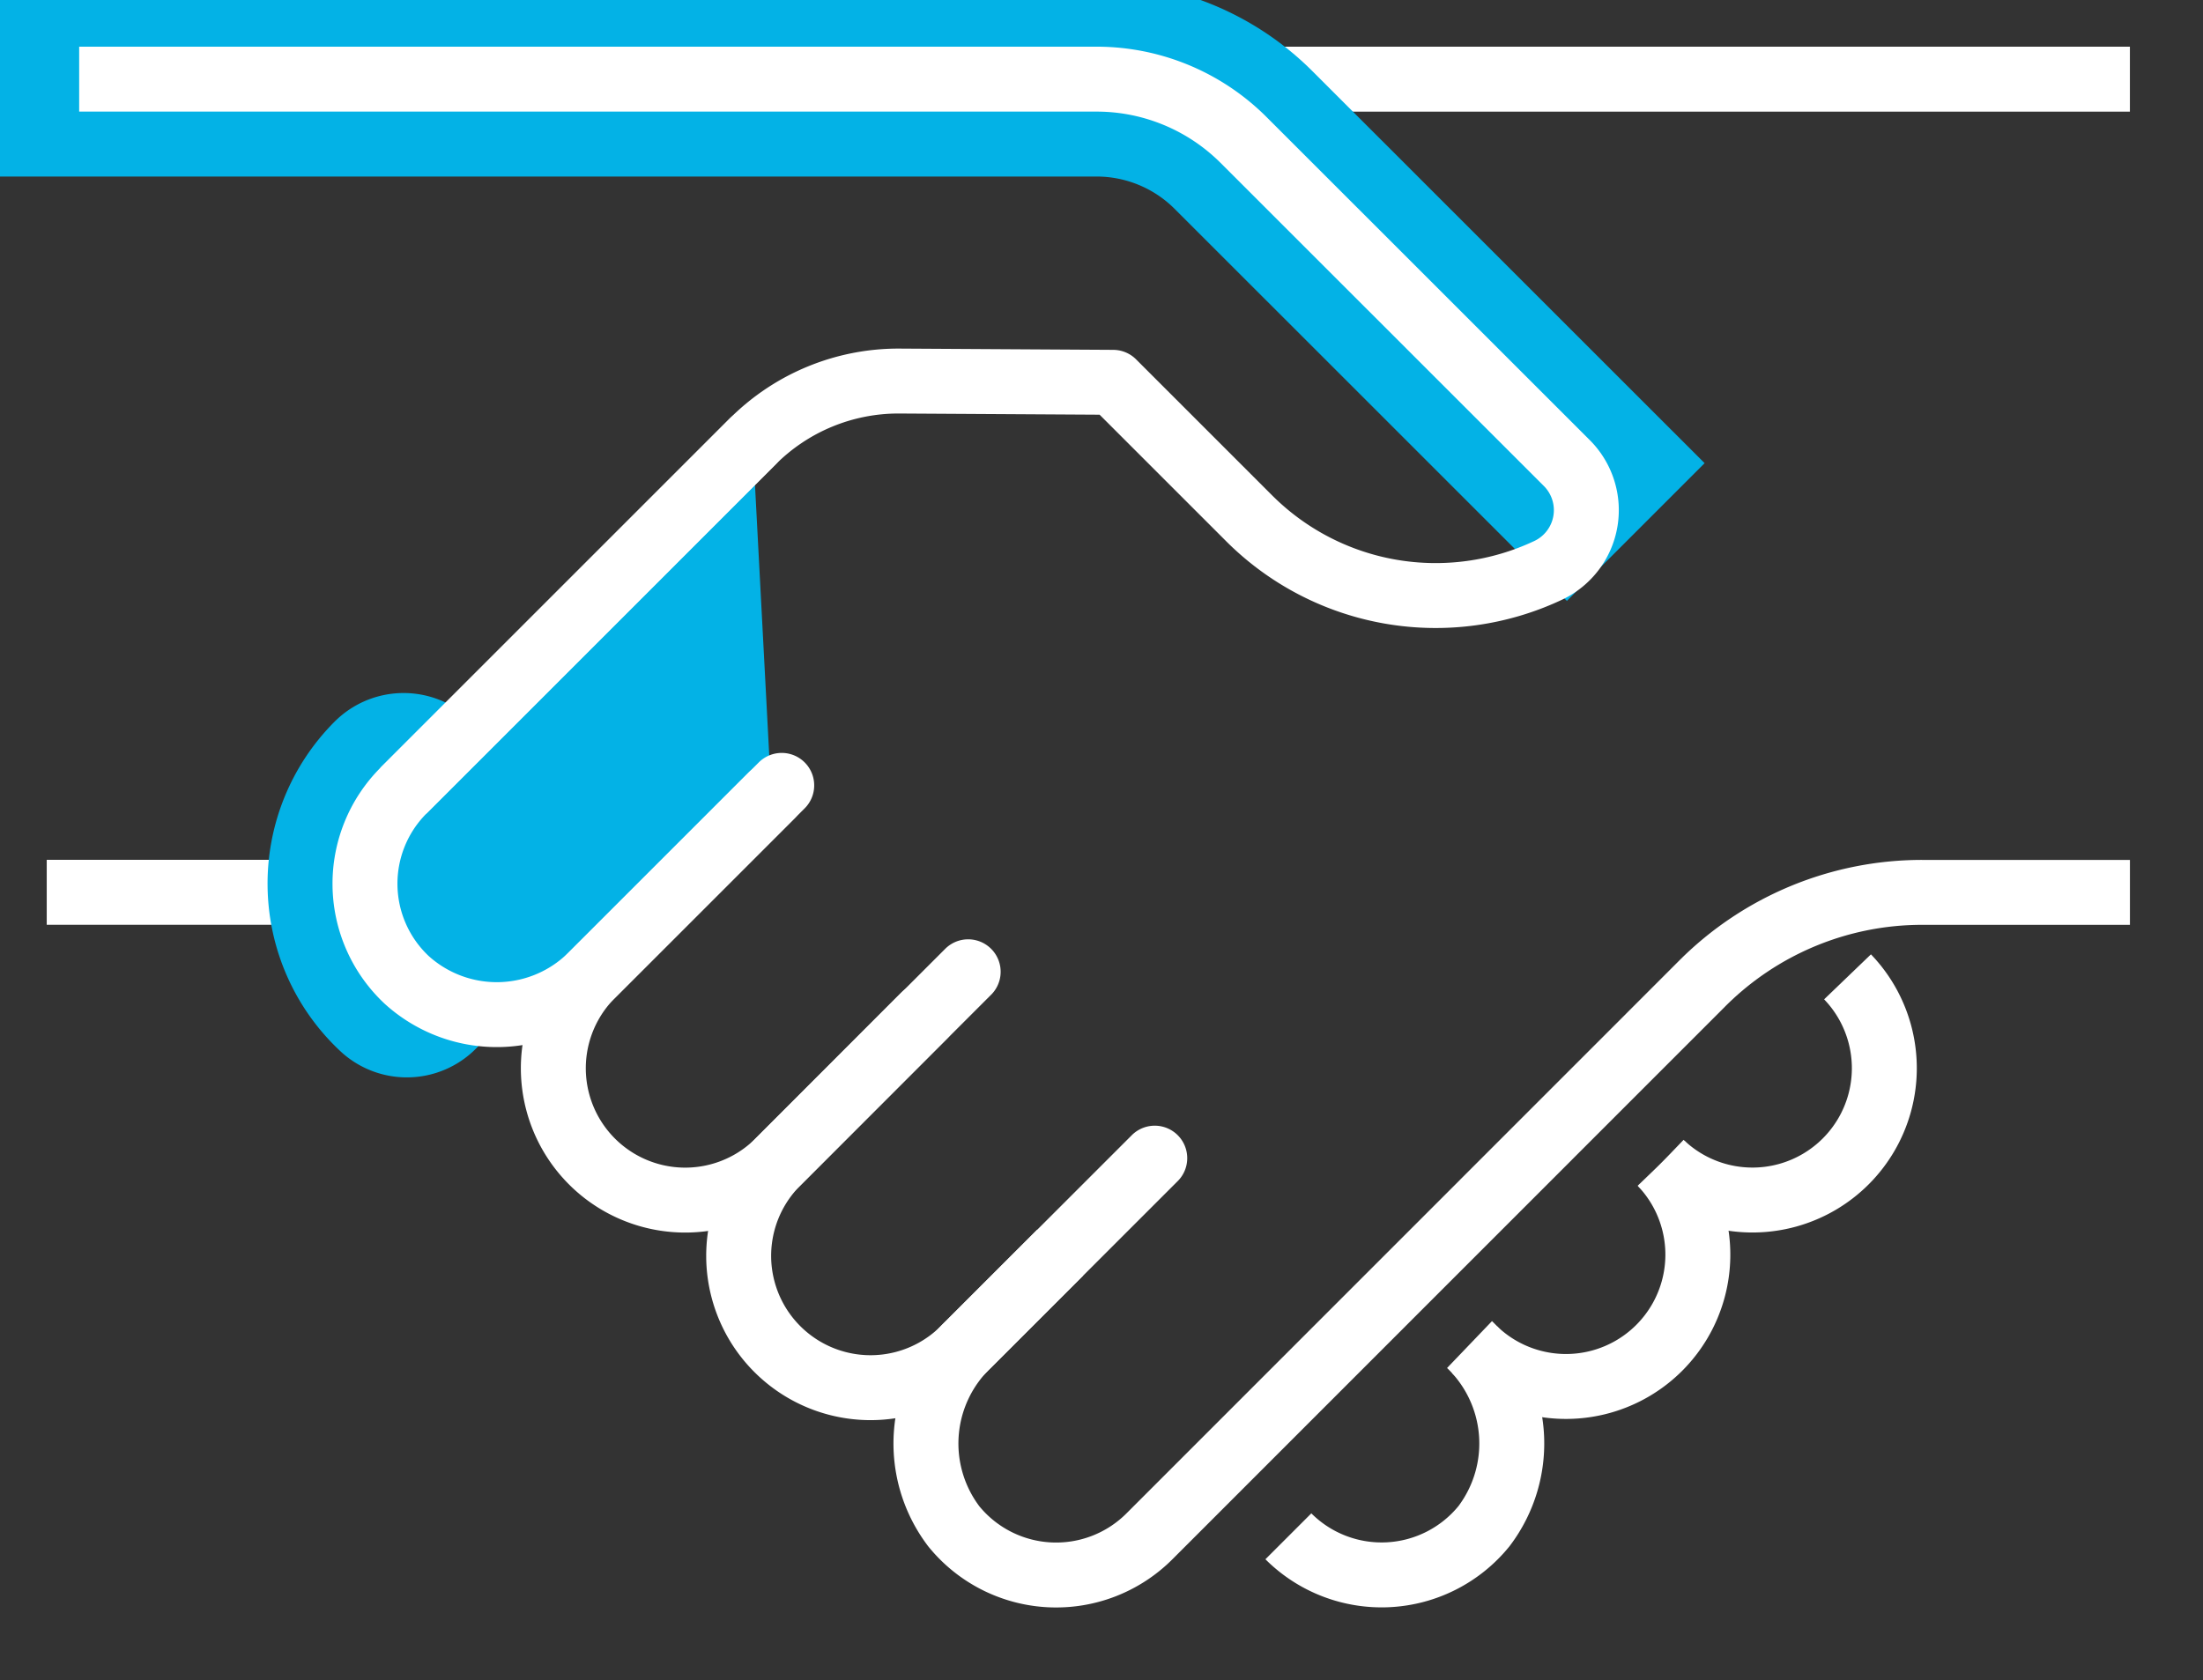 <svg xmlns="http://www.w3.org/2000/svg" xmlns:xlink="http://www.w3.org/1999/xlink" width="67.844" height="51.764" viewBox="0 0 67.844 51.764">
  <rect x="0" y="0" width="67.844" height="51.764" fill="#333333" stroke="none"/>
  <defs>
    <clipPath id="clip-path">
      <rect id="Rectangle_5250" data-name="Rectangle 5250" width="67.844" height="51.764" fill="none"/>
    </clipPath>
  </defs>
  <g id="Group_6218" data-name="Group 6218" transform="translate(0 0)">
    <g id="Group_6217" data-name="Group 6217" transform="translate(0 0)" clip-path="url(#clip-path)">
      <line id="Line_58" data-name="Line 58" x2="8.808" transform="translate(2.439 27.487)" fill="none" stroke="#fff" stroke-linecap="square" stroke-linejoin="round" stroke-width="2"/>
      <path id="Path_17483" data-name="Path 17483" d="M15.12,35.8a4.062,4.062,0,0,1-.1-5.84" transform="translate(-2.591 -5.612)" fill="none" stroke="#03b2e6" stroke-linecap="round" stroke-linejoin="round" stroke-width="6"/>
      <line id="Line_60" data-name="Line 60" x2="30.821" transform="translate(33.772 2.439)" fill="none" stroke="#fff" stroke-linecap="square" stroke-linejoin="round" stroke-width="2"/>
      <path id="Path_17484" data-name="Path 17484" d="M38.515,45.626l-2.126,2.126a4.222,4.222,0,0,0-.445,5.6,4.061,4.061,0,0,0,6.024.31L59,36.624a9.566,9.566,0,0,1,6.765-2.8h5.4" transform="translate(-6.571 -6.335)" fill="none" stroke="#fff" stroke-linecap="square" stroke-linejoin="round" stroke-width="2"/>
      <path id="Path_17485" data-name="Path 17485" d="M26.346,27.643l-5.508,5.508a4.13,4.13,0,0,1-5.718.172,4.06,4.06,0,0,1-.1-5.838L25.771,16.733" transform="translate(-2.591 -3.134)" fill="#03b2e6"/>
      <path id="Path_17486" data-name="Path 17486" d="M26.346,27.643l-5.508,5.508a4.13,4.13,0,0,1-5.718.172,4.06,4.06,0,0,1-.1-5.838L25.771,16.733" transform="translate(-2.591 -3.134)" fill="none" stroke="#fff" stroke-linecap="round" stroke-linejoin="round" stroke-width="2"/>
      <path id="Path_17487" data-name="Path 17487" d="M48.815,14.83,38.859,4.876A6.4,6.4,0,0,0,34.334,3H3" transform="translate(-0.562 -0.562)" fill="none" stroke="#03b2e6" stroke-linecap="square" stroke-linejoin="round" stroke-width="6"/>
      <path id="Path_17488" data-name="Path 17488" d="M12.982,24.921l10.76-10.76A6.345,6.345,0,0,1,28.258,12.3l6.584.039,4.189,4.189a8.123,8.123,0,0,0,9.216,1.6,2.051,2.051,0,0,0,.569-3.3L38.86,4.875A6.4,6.4,0,0,0,34.335,3H3" transform="translate(-0.562 -0.562)" fill="none" stroke="#fff" stroke-linejoin="round" stroke-width="2"/>
      <path id="Path_17489" data-name="Path 17489" d="M33.73,35.51l-5.9,5.9a4.061,4.061,0,0,1-5.742-5.742l5.9-5.9" transform="translate(-3.914 -5.575)" fill="none" stroke="#fff" stroke-linecap="round" stroke-linejoin="round" stroke-width="2"/>
      <path id="Path_17490" data-name="Path 17490" d="M40.8,42.888l-5.9,5.9a4.061,4.061,0,0,1-5.742-5.744L33.694,38.5" transform="translate(-5.238 -7.212)" fill="none" stroke="#fff" stroke-linecap="round" stroke-linejoin="round" stroke-width="2"/>
      <path id="Path_17491" data-name="Path 17491" d="M54.4,50.963a4.22,4.22,0,0,1,.445,5.595,4.061,4.061,0,0,1-6.024.312" transform="translate(-9.144 -9.545)" fill="none" stroke="#fff" stroke-linejoin="round" stroke-width="2"/>
      <path id="Path_17492" data-name="Path 17492" d="M62.945,42.768a4.061,4.061,0,0,0,5.742-5.742" transform="translate(-11.79 -6.935)" fill="none" stroke="#fff" stroke-linejoin="round" stroke-width="2"/>
      <path id="Path_17493" data-name="Path 17493" d="M55.878,49.835a4.061,4.061,0,0,0,5.742-5.742" transform="translate(-10.466 -8.259)" fill="none" stroke="#fff" stroke-linejoin="round" stroke-width="2"/>
    </g>
  </g>
</svg>
